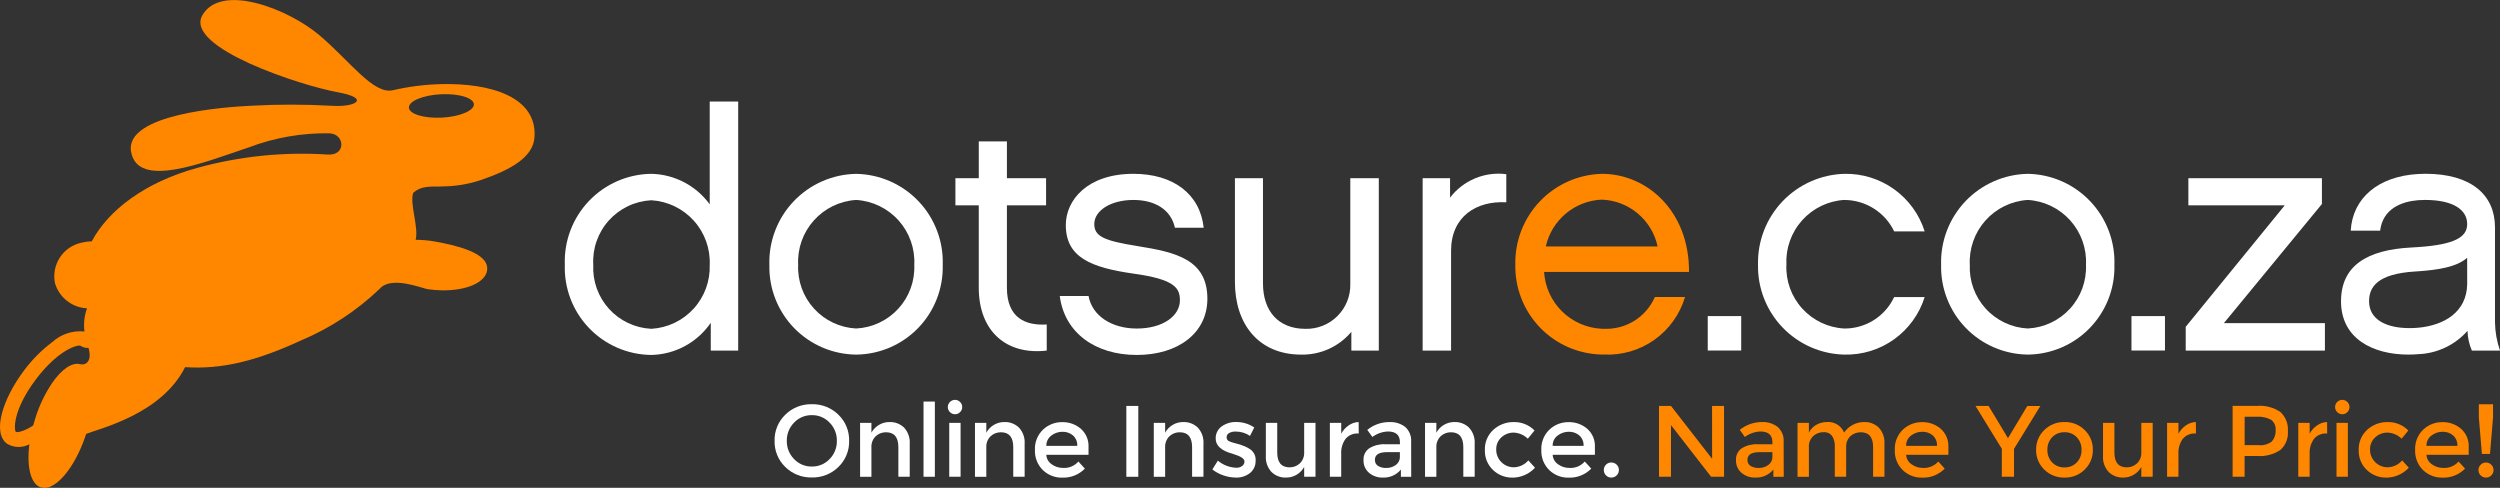 <svg viewBox="0 0 205 40" fill="none" xmlns="http://www.w3.org/2000/svg">
<rect x="0" y="0" width="205" height="40" fill="#333333" stroke="none"/>
<g clip-path="url(#clip0_5465_399)">
<path d="M204.589 26.442V18.642C204.589 16.006 202.669 14.249 198.878 14.249C198.678 14.249 198.478 14.256 198.29 14.268C195.004 14.457 192.913 16.246 192.76 18.915H195.172C195.39 17.115 196.915 16.528 198.29 16.415C198.482 16.402 198.67 16.395 198.851 16.395C201.238 16.395 202.309 17.247 202.309 18.371C202.309 19.433 201.309 20.056 198.29 20.26C198.108 20.273 197.925 20.282 197.726 20.295C194.075 20.485 191.964 21.801 191.964 24.711C191.964 27.757 194.57 29.076 197.479 29.076C197.758 29.076 198.027 29.064 198.29 29.042C199.059 29.014 199.814 28.83 200.509 28.501C201.205 28.172 201.826 27.705 202.336 27.128C202.35 27.686 202.472 28.236 202.693 28.748H205C204.742 28.006 204.603 27.227 204.589 26.441M202.31 23.312C202.261 25.604 200.41 26.679 198.291 26.874C198.049 26.897 197.807 26.905 197.564 26.905C195.75 26.905 194.264 26.248 194.264 24.705C194.264 23.526 194.951 22.457 198.027 22.263L198.288 22.247C199.87 22.131 201.425 21.917 202.307 21.138L202.31 23.312Z" fill="white"/>
<path d="M151.236 16.397C152.091 16.399 152.927 16.642 153.65 17.098C154.373 17.553 154.953 18.204 155.323 18.974H157.823C157.383 17.581 156.504 16.368 155.316 15.517C154.129 14.666 152.698 14.223 151.237 14.254C149.314 14.308 147.49 15.12 146.163 16.514C144.837 17.907 144.116 19.769 144.157 21.693C144.118 23.611 144.841 25.466 146.169 26.85C147.496 28.235 149.319 29.036 151.237 29.077C152.698 29.113 154.132 28.671 155.32 27.82C156.508 26.968 157.387 25.753 157.823 24.357H155.323C154.96 25.133 154.382 25.789 153.657 26.246C152.933 26.704 152.093 26.944 151.236 26.939C149.912 26.87 148.669 26.279 147.778 25.296C146.888 24.313 146.423 23.018 146.485 21.693C146.421 20.362 146.884 19.06 147.773 18.068C148.662 17.076 149.906 16.474 151.236 16.393" fill="white"/>
<path d="M190.398 16.727V14.614H179.446V16.835H187.352L179.229 26.797V28.747H190.643V26.497H182.358L190.398 16.727Z" fill="white"/>
<path d="M142.779 25.92H140.035V28.743H142.779V25.92Z" fill="white"/>
<path d="M166.287 14.254H166.272C165.314 14.273 164.369 14.481 163.492 14.868C162.615 15.254 161.823 15.811 161.163 16.505C160.503 17.2 159.987 18.018 159.645 18.914C159.303 19.809 159.142 20.763 159.172 21.721C159.149 22.672 159.316 23.617 159.662 24.503C160.007 25.389 160.525 26.197 161.186 26.881C161.846 27.565 162.636 28.111 163.509 28.488C164.382 28.864 165.321 29.064 166.272 29.075H166.287C167.238 29.066 168.178 28.867 169.051 28.491C169.925 28.115 170.715 27.569 171.375 26.884C172.035 26.2 172.553 25.391 172.897 24.504C173.241 23.618 173.406 22.672 173.381 21.721C173.413 20.763 173.254 19.808 172.913 18.913C172.572 18.017 172.057 17.198 171.397 16.503C170.737 15.808 169.945 15.251 169.068 14.865C168.19 14.479 167.245 14.271 166.287 14.254ZM166.287 26.936H166.272C164.953 26.868 163.714 26.282 162.825 25.305C161.936 24.328 161.468 23.04 161.524 21.72C161.456 20.386 161.916 19.08 162.805 18.083C163.693 17.087 164.939 16.48 166.272 16.396H166.287C167.622 16.477 168.871 17.082 169.764 18.078C170.656 19.075 171.118 20.384 171.051 21.72C171.105 23.042 170.635 24.332 169.743 25.308C168.85 26.285 167.608 26.87 166.287 26.935" fill="white"/>
<path d="M177.527 25.92H174.78V28.743H177.527V25.92Z" fill="white"/>
<path d="M58.197 16.754C57.646 15.999 56.929 15.38 56.102 14.947C55.274 14.513 54.357 14.276 53.423 14.254H53.397C52.44 14.267 51.496 14.47 50.619 14.853C49.742 15.236 48.951 15.79 48.291 16.483C47.631 17.176 47.117 17.994 46.777 18.888C46.438 19.783 46.281 20.736 46.315 21.692C46.281 22.647 46.439 23.599 46.779 24.492C47.118 25.385 47.633 26.201 48.293 26.891C48.953 27.582 49.745 28.134 50.621 28.514C51.498 28.894 52.441 29.095 53.397 29.105H53.423C54.384 29.083 55.326 28.832 56.171 28.374C57.016 27.916 57.74 27.263 58.283 26.469V28.75H60.531V8.328H58.197V16.754ZM53.423 26.961H53.397C52.741 26.929 52.098 26.768 51.504 26.487C50.911 26.206 50.378 25.811 49.937 25.325C49.496 24.839 49.156 24.27 48.934 23.652C48.713 23.034 48.616 22.378 48.648 21.722C48.609 21.062 48.702 20.4 48.92 19.776C49.138 19.151 49.478 18.576 49.919 18.083C50.361 17.591 50.895 17.19 51.492 16.905C52.089 16.62 52.736 16.456 53.397 16.422H53.423C54.754 16.504 56 17.106 56.893 18.097C57.785 19.088 58.254 20.389 58.197 21.722C58.242 23.046 57.768 24.334 56.876 25.313C55.984 26.292 54.745 26.883 53.423 26.961Z" fill="white"/>
<path d="M70.21 14.256H70.196C69.237 14.274 68.291 14.482 67.414 14.868C66.536 15.254 65.744 15.81 65.082 16.505C64.421 17.199 63.905 18.018 63.563 18.914C63.22 19.81 63.059 20.765 63.089 21.723C63.066 22.674 63.233 23.62 63.579 24.507C63.925 25.393 64.444 26.202 65.105 26.886C65.766 27.57 66.557 28.116 67.431 28.492C68.305 28.868 69.245 29.067 70.196 29.077H70.21C71.161 29.068 72.101 28.869 72.974 28.493C73.848 28.117 74.638 27.571 75.298 26.887C75.958 26.202 76.476 25.393 76.82 24.506C77.164 23.62 77.329 22.674 77.304 21.723C77.336 20.765 77.177 19.81 76.836 18.914C76.496 18.018 75.981 17.199 75.32 16.504C74.66 15.809 73.868 15.253 72.991 14.867C72.114 14.481 71.168 14.273 70.21 14.256ZM70.21 26.936H70.196C68.877 26.868 67.638 26.282 66.749 25.305C65.859 24.328 65.392 23.04 65.449 21.72C65.38 20.386 65.84 19.079 66.729 18.083C67.617 17.086 68.863 16.48 70.196 16.396H70.21C71.545 16.477 72.794 17.082 73.686 18.079C74.577 19.076 75.039 20.384 74.972 21.72C75.027 23.042 74.558 24.332 73.665 25.309C72.773 26.286 71.531 26.871 70.21 26.936Z" fill="white"/>
<path d="M110.725 23.285C110.737 23.771 110.65 24.255 110.469 24.706C110.288 25.158 110.018 25.568 109.674 25.912C109.331 26.256 108.921 26.527 108.469 26.708C108.018 26.889 107.534 26.976 107.048 26.965C104.799 26.965 103.564 25.483 103.564 23.232V14.615H101.264V23.122C101.264 26.609 103.238 29.078 106.696 29.078C107.478 29.094 108.253 28.935 108.965 28.612C109.677 28.289 110.308 27.81 110.811 27.211V28.75H113.062V14.611H110.725V23.285Z" fill="white"/>
<path d="M82.567 23.587V16.837H85.778V14.613H82.567V11.594H80.26V14.613H78.344V16.837H80.259V23.587C80.259 27.181 82.54 29.131 85.832 28.748V26.606C84.105 26.716 82.566 26.084 82.566 23.587" fill="white"/>
<path d="M118.905 16.205V14.613H116.657V28.749H118.988V20.566C118.988 17.741 121.076 16.449 123.516 16.589V14.282C122.646 14.17 121.762 14.289 120.953 14.626C120.144 14.964 119.437 15.508 118.905 16.205Z" fill="white"/>
<path d="M93.299 20.182C90.527 19.745 89.731 19.382 89.731 18.373C89.731 17.273 91.077 16.396 92.943 16.396C94.671 16.396 96.016 17.165 96.343 18.673H98.703C98.403 15.901 96.203 14.253 92.94 14.253C89.151 14.253 87.396 16.422 87.396 18.453C87.396 21.114 89.479 21.937 92.91 22.432C96.37 22.9 96.753 23.641 96.753 24.632C96.753 25.867 95.409 26.94 93.215 26.94C91.183 26.94 89.562 25.92 89.261 24.274H86.901C87.286 27.268 89.785 29.106 93.215 29.106C96.589 29.106 99.005 27.322 99.005 24.495C99.005 21.285 96.427 20.68 93.296 20.184" fill="white"/>
<path d="M68.748 38.292C68.462 38.574 68.121 38.796 67.747 38.944C67.373 39.092 66.973 39.163 66.571 39.153C66.169 39.163 65.769 39.092 65.395 38.944C65.021 38.796 64.68 38.575 64.394 38.292C64.107 38.015 63.88 37.682 63.729 37.313C63.578 36.944 63.505 36.548 63.515 36.149C63.505 35.75 63.578 35.354 63.729 34.985C63.88 34.615 64.107 34.282 64.394 34.005C64.68 33.723 65.021 33.501 65.395 33.353C65.769 33.206 66.169 33.135 66.571 33.145C66.973 33.135 67.373 33.206 67.747 33.354C68.121 33.502 68.461 33.723 68.748 34.005C69.036 34.282 69.262 34.615 69.414 34.984C69.566 35.353 69.639 35.75 69.629 36.149C69.639 36.548 69.566 36.944 69.414 37.313C69.263 37.682 69.036 38.016 68.748 38.292ZM68.029 34.657C67.843 34.458 67.617 34.301 67.365 34.195C67.114 34.089 66.844 34.037 66.571 34.042C66.298 34.037 66.028 34.089 65.776 34.195C65.525 34.301 65.299 34.458 65.112 34.657C64.919 34.854 64.766 35.087 64.664 35.343C64.562 35.599 64.513 35.873 64.518 36.149C64.513 36.425 64.562 36.699 64.664 36.955C64.766 37.211 64.919 37.444 65.112 37.641C65.299 37.84 65.525 37.997 65.776 38.103C66.028 38.209 66.298 38.261 66.571 38.256C66.844 38.261 67.114 38.209 67.365 38.103C67.617 37.997 67.843 37.84 68.029 37.641C68.223 37.445 68.375 37.211 68.477 36.955C68.579 36.699 68.629 36.425 68.623 36.149C68.629 35.873 68.579 35.599 68.477 35.343C68.375 35.087 68.223 34.853 68.029 34.657Z" fill="white"/>
<path d="M71.457 36.702V39.095H70.527V34.674H71.457V35.48C71.601 35.214 71.815 34.993 72.076 34.84C72.334 34.686 72.629 34.606 72.929 34.607C73.151 34.598 73.372 34.634 73.579 34.712C73.787 34.791 73.976 34.911 74.136 35.065C74.298 35.242 74.423 35.451 74.502 35.678C74.582 35.904 74.614 36.145 74.598 36.385V39.094H73.666V36.668C73.666 35.853 73.328 35.446 72.653 35.446C72.343 35.442 72.043 35.556 71.814 35.766C71.69 35.886 71.594 36.032 71.532 36.193C71.47 36.355 71.444 36.528 71.456 36.7" fill="white"/>
<path d="M76.658 32.928H75.729V39.094H76.658V32.928Z" fill="white"/>
<path d="M77.896 33.794C77.84 33.74 77.795 33.676 77.765 33.604C77.735 33.533 77.72 33.456 77.721 33.378C77.72 33.3 77.735 33.224 77.765 33.152C77.796 33.08 77.84 33.016 77.896 32.962C77.95 32.906 78.014 32.862 78.086 32.832C78.158 32.802 78.234 32.787 78.312 32.788C78.389 32.787 78.466 32.802 78.537 32.832C78.608 32.862 78.672 32.906 78.726 32.962C78.782 33.016 78.827 33.08 78.857 33.152C78.887 33.223 78.903 33.3 78.902 33.378C78.903 33.456 78.888 33.533 78.857 33.604C78.827 33.676 78.782 33.74 78.726 33.794C78.672 33.85 78.608 33.894 78.537 33.924C78.466 33.954 78.389 33.969 78.312 33.968C78.234 33.969 78.158 33.954 78.086 33.924C78.014 33.894 77.95 33.85 77.896 33.794ZM78.768 39.094H77.838V34.673H78.768V39.094Z" fill="white"/>
<path d="M80.878 36.702V39.095H79.947V34.674H80.878V35.48C81.022 35.214 81.237 34.993 81.498 34.84C81.755 34.686 82.05 34.606 82.35 34.607C82.572 34.598 82.793 34.633 83.001 34.712C83.208 34.791 83.397 34.911 83.557 35.065C83.72 35.242 83.845 35.45 83.924 35.677C84.004 35.904 84.037 36.145 84.02 36.385V39.094H83.087V36.668C83.087 35.853 82.75 35.446 82.075 35.446C81.764 35.442 81.464 35.556 81.235 35.766C81.111 35.886 81.015 36.032 80.954 36.194C80.892 36.355 80.866 36.528 80.878 36.7" fill="white"/>
<path d="M89.26 37.292H85.795C85.804 37.447 85.848 37.597 85.924 37.732C86.001 37.867 86.108 37.982 86.236 38.069C86.505 38.267 86.831 38.372 87.165 38.369C87.402 38.385 87.639 38.346 87.858 38.255C88.077 38.164 88.272 38.024 88.428 37.845L88.96 38.427C88.719 38.674 88.428 38.867 88.108 38.995C87.787 39.122 87.443 39.181 87.098 39.167C86.807 39.173 86.517 39.122 86.246 39.016C85.974 38.91 85.726 38.751 85.516 38.549C85.297 38.333 85.125 38.074 85.013 37.788C84.901 37.501 84.85 37.194 84.865 36.887C84.851 36.579 84.902 36.272 85.017 35.986C85.132 35.7 85.306 35.442 85.529 35.229C85.952 34.828 86.514 34.608 87.097 34.615C87.657 34.601 88.203 34.794 88.629 35.158C88.84 35.345 89.006 35.577 89.115 35.836C89.224 36.096 89.273 36.377 89.259 36.658L89.26 37.292ZM85.795 36.562H88.335C88.345 36.402 88.318 36.242 88.258 36.094C88.197 35.946 88.104 35.813 87.985 35.706C87.745 35.504 87.439 35.397 87.125 35.406C86.793 35.404 86.469 35.514 86.207 35.718C86.076 35.815 85.971 35.943 85.9 36.089C85.829 36.236 85.794 36.398 85.8 36.561" fill="white"/>
<path d="M93.341 33.287H92.36V39.095H93.341V33.287Z" fill="white"/>
<path d="M95.541 36.702V39.095H94.611V34.674H95.541V35.48C95.685 35.214 95.9 34.993 96.161 34.84C96.419 34.686 96.713 34.606 97.013 34.607C97.235 34.598 97.456 34.633 97.664 34.712C97.872 34.791 98.061 34.911 98.221 35.065C98.383 35.242 98.508 35.451 98.588 35.678C98.667 35.904 98.7 36.145 98.683 36.385V39.094H97.752V36.668C97.752 35.853 97.414 35.446 96.739 35.446C96.429 35.442 96.128 35.556 95.899 35.766C95.775 35.886 95.679 36.032 95.618 36.194C95.556 36.355 95.53 36.528 95.542 36.7" fill="white"/>
<path d="M102.96 37.774C102.967 37.966 102.93 38.157 102.851 38.332C102.772 38.507 102.654 38.661 102.505 38.783C102.172 39.045 101.756 39.179 101.332 39.161C100.992 39.157 100.654 39.099 100.332 38.987C100 38.877 99.689 38.711 99.414 38.496L99.862 37.773C100.285 38.126 100.812 38.331 101.362 38.355C101.541 38.366 101.717 38.314 101.862 38.209C101.92 38.166 101.967 38.111 101.999 38.047C102.031 37.983 102.047 37.912 102.046 37.84C102.046 37.619 101.752 37.419 101.165 37.24L101.065 37.206C100.144 36.957 99.685 36.542 99.686 35.961C99.68 35.77 99.72 35.581 99.804 35.41C99.887 35.238 100.011 35.089 100.164 34.976C100.524 34.715 100.962 34.585 101.406 34.605C101.922 34.607 102.425 34.764 102.851 35.054L102.5 35.744C102.154 35.51 101.746 35.386 101.329 35.387C101.142 35.379 100.955 35.42 100.789 35.507C100.724 35.542 100.67 35.594 100.633 35.658C100.597 35.722 100.579 35.795 100.582 35.869C100.581 35.938 100.601 36.005 100.64 36.061C100.678 36.117 100.734 36.16 100.798 36.184C100.932 36.246 101.072 36.294 101.216 36.326C101.398 36.37 101.556 36.414 101.695 36.458C101.834 36.502 101.967 36.553 102.095 36.608C102.241 36.673 102.382 36.751 102.514 36.841C102.663 36.944 102.783 37.083 102.862 37.246C102.94 37.41 102.975 37.59 102.962 37.771" fill="white"/>
<path d="M106.942 37.066V34.673H107.871V39.094H106.942V38.288C106.798 38.554 106.583 38.775 106.322 38.928C106.064 39.082 105.77 39.162 105.47 39.161C105.248 39.17 105.027 39.135 104.819 39.056C104.611 38.977 104.422 38.857 104.262 38.703C104.1 38.526 103.975 38.317 103.896 38.09C103.816 37.864 103.784 37.623 103.8 37.383V34.674H104.733V37.1C104.733 37.915 105.07 38.322 105.745 38.322C106.055 38.326 106.354 38.212 106.582 38.002C106.707 37.882 106.803 37.736 106.865 37.575C106.927 37.413 106.953 37.24 106.941 37.068" fill="white"/>
<path d="M111.367 35.547C111.171 35.534 110.974 35.568 110.793 35.645C110.613 35.723 110.453 35.843 110.328 35.995C110.08 36.346 109.957 36.771 109.979 37.2V39.094H109.049V34.675H109.98V35.563C110.126 35.29 110.335 35.057 110.59 34.882C110.829 34.711 111.115 34.615 111.409 34.608L111.417 35.547H111.367Z" fill="white"/>
<path d="M115.72 39.095H114.873V38.505C114.695 38.72 114.469 38.891 114.214 39.005C113.959 39.119 113.681 39.172 113.402 39.161C112.986 39.177 112.579 39.038 112.26 38.771C112.111 38.642 111.993 38.482 111.915 38.301C111.837 38.12 111.801 37.925 111.809 37.728C111.797 37.538 111.835 37.347 111.919 37.176C112.003 37.005 112.131 36.859 112.289 36.752C112.681 36.518 113.133 36.405 113.589 36.428H114.795V36.263C114.795 35.676 114.466 35.382 113.814 35.382C113.352 35.399 112.906 35.556 112.535 35.831L112.117 35.249C112.634 34.83 113.281 34.603 113.947 34.609C114.405 34.59 114.855 34.729 115.222 35.004C115.395 35.159 115.529 35.352 115.614 35.568C115.7 35.783 115.734 36.016 115.714 36.247L115.72 39.095ZM114.79 37.449V37.075H113.743C113.073 37.075 112.74 37.286 112.743 37.707C112.738 37.804 112.759 37.901 112.802 37.987C112.846 38.074 112.911 38.148 112.992 38.202C113.201 38.327 113.442 38.386 113.685 38.372C113.965 38.377 114.238 38.29 114.463 38.123C114.569 38.046 114.654 37.945 114.712 37.828C114.769 37.71 114.797 37.581 114.793 37.45" fill="white"/>
<path d="M117.781 36.702V39.095H116.852V34.674H117.781V35.48C117.925 35.214 118.14 34.993 118.401 34.84C118.659 34.686 118.954 34.605 119.254 34.607C119.476 34.598 119.697 34.633 119.904 34.712C120.111 34.791 120.301 34.911 120.46 35.065C120.623 35.242 120.747 35.451 120.827 35.678C120.907 35.904 120.939 36.145 120.923 36.385V39.094H119.992V36.668C119.992 35.853 119.654 35.446 118.978 35.446C118.668 35.442 118.368 35.556 118.14 35.766C118.016 35.886 117.919 36.032 117.858 36.193C117.796 36.355 117.77 36.528 117.782 36.7" fill="white"/>
<path d="M124.011 39.163C123.42 39.172 122.849 38.947 122.424 38.536C122.203 38.325 122.03 38.07 121.915 37.787C121.801 37.504 121.748 37.2 121.76 36.895C121.749 36.586 121.805 36.279 121.925 35.994C122.045 35.709 122.225 35.453 122.453 35.245C122.913 34.823 123.519 34.595 124.144 34.61C124.457 34.604 124.768 34.662 125.058 34.781C125.348 34.899 125.611 35.076 125.83 35.3L125.282 35.973C124.971 35.67 124.56 35.492 124.127 35.473C123.753 35.468 123.392 35.606 123.118 35.86C122.978 35.985 122.867 36.14 122.793 36.313C122.719 36.485 122.684 36.672 122.69 36.86C122.687 37.052 122.722 37.243 122.795 37.421C122.868 37.598 122.976 37.759 123.113 37.894C123.249 38.032 123.412 38.141 123.592 38.214C123.771 38.287 123.964 38.322 124.158 38.318C124.381 38.309 124.599 38.254 124.799 38.157C125 38.06 125.178 37.922 125.323 37.753L125.872 38.353C125.634 38.609 125.347 38.814 125.026 38.954C124.706 39.094 124.36 39.167 124.011 39.167" fill="white"/>
<path d="M130.782 37.292H127.318C127.326 37.447 127.37 37.598 127.447 37.733C127.524 37.867 127.63 37.983 127.759 38.069C128.028 38.267 128.354 38.373 128.688 38.369C128.925 38.385 129.162 38.345 129.381 38.255C129.6 38.164 129.795 38.023 129.951 37.845L130.483 38.427C130.242 38.674 129.952 38.867 129.631 38.994C129.311 39.122 128.967 39.181 128.622 39.167C128.331 39.173 128.041 39.122 127.769 39.016C127.498 38.91 127.25 38.751 127.04 38.549C126.821 38.333 126.65 38.074 126.537 37.787C126.425 37.501 126.375 37.194 126.389 36.887C126.375 36.579 126.427 36.272 126.541 35.986C126.655 35.7 126.83 35.442 127.052 35.229C127.475 34.828 128.038 34.608 128.621 34.615C129.181 34.601 129.727 34.794 130.153 35.158C130.364 35.345 130.53 35.577 130.639 35.836C130.748 36.096 130.797 36.377 130.783 36.658L130.782 37.292ZM127.318 36.56H129.853C129.863 36.4 129.836 36.24 129.776 36.092C129.715 35.944 129.622 35.811 129.503 35.704C129.263 35.502 128.957 35.395 128.643 35.404C128.311 35.402 127.987 35.512 127.725 35.716C127.594 35.813 127.489 35.941 127.418 36.087C127.347 36.234 127.313 36.396 127.319 36.559" fill="white"/>
<path d="M131.691 38.979C131.633 38.921 131.588 38.853 131.557 38.777C131.526 38.702 131.511 38.621 131.512 38.539C131.511 38.458 131.526 38.378 131.557 38.303C131.588 38.228 131.633 38.16 131.691 38.103C131.748 38.045 131.816 37.999 131.891 37.968C131.966 37.937 132.047 37.922 132.128 37.924C132.21 37.922 132.29 37.938 132.366 37.968C132.441 37.999 132.51 38.045 132.567 38.103C132.626 38.159 132.673 38.227 132.704 38.302C132.736 38.377 132.751 38.458 132.749 38.539C132.75 38.621 132.735 38.702 132.704 38.778C132.672 38.853 132.626 38.922 132.567 38.979C132.51 39.038 132.442 39.084 132.366 39.115C132.291 39.147 132.21 39.162 132.128 39.161C132.047 39.163 131.966 39.148 131.89 39.116C131.815 39.085 131.747 39.038 131.691 38.979Z" fill="white"/>
<path d="M131.499 26.964L131.337 26.958C130.114 26.899 128.955 26.391 128.084 25.531C127.212 24.671 126.689 23.519 126.614 22.297H138.5C138.526 17.275 135.016 14.254 131.363 14.254H131.337C129.415 14.309 127.592 15.121 126.266 16.514C124.94 17.906 124.218 19.767 124.257 21.689C124.217 23.607 124.941 25.462 126.268 26.846C127.596 28.23 129.419 29.031 131.337 29.071H131.499C132.979 29.148 134.443 28.725 135.654 27.869C136.864 27.013 137.751 25.775 138.172 24.353H135.701C135.348 25.162 134.757 25.845 134.007 26.311C133.257 26.776 132.383 27.003 131.501 26.961M131.34 16.37H131.366C132.444 16.413 133.477 16.814 134.303 17.51C135.128 18.205 135.699 19.155 135.925 20.21H126.755C126.991 19.155 127.568 18.207 128.397 17.513C129.225 16.819 130.26 16.417 131.34 16.37Z" fill="#FF8700"/>
<path d="M36.196 15.286C37.291 15.288 38.378 15.114 39.417 14.769C41.839 13.935 43.706 12.925 43.826 11.269C44.075 7.893 40.116 6.803 36.196 6.897C34.86 6.928 33.531 7.096 32.229 7.397C30.619 7.777 28.729 5.038 26.185 2.883C23.641 0.728 18.146 -1.417 16.6 1.241C15.054 3.899 24.742 7.035 27.688 7.563C30.42 8.054 29.188 8.82 27.152 8.672C24.954 8.549 22.75 8.549 20.552 8.672C18.499 8.772 10.227 9.335 10.746 12.426C11.265 15.517 16.613 13.362 20.402 12.085C22.513 11.283 24.757 10.892 27.015 10.933C28.298 10.978 28.405 12.82 26.82 12.669C23.232 12.442 19.632 12.814 16.166 13.769C11.899 14.946 8.892 17.218 7.523 19.794C7.248 19.794 6.974 19.828 6.707 19.894C5.975 20.044 5.332 20.478 4.92 21.101C4.507 21.724 4.359 22.486 4.507 23.218C4.677 23.793 5.021 24.3 5.493 24.67C5.964 25.04 6.539 25.254 7.137 25.282C6.914 25.889 6.842 26.541 6.927 27.182C6.451 27.133 5.97 27.185 5.515 27.334C5.06 27.484 4.642 27.727 4.288 28.049C3.407 28.711 2.626 29.497 1.97 30.382C0.257 32.653 -0.67 35.447 0.57 36.382C0.845 36.551 1.161 36.644 1.483 36.651C1.806 36.659 2.126 36.582 2.409 36.427C2.178 38.259 2.509 39.69 3.344 39.962C3.502 40.004 3.666 40.014 3.828 39.991C3.989 39.968 4.144 39.913 4.284 39.828C5.284 39.301 6.384 37.679 7.065 35.581C8.165 35.131 13.244 33.972 15.177 30.105C18.207 30.311 21.077 29.579 24.667 27.924C27.064 26.917 29.257 25.478 31.136 23.68C32.076 22.58 34.62 23.65 35.09 23.716C35.455 23.767 35.822 23.797 36.19 23.807C38.208 23.848 39.801 23.189 39.945 22.16C40.105 21.034 38.424 20.347 36.19 19.903L35.655 19.803C35.136 19.712 34.61 19.665 34.083 19.663C34.351 18.649 33.575 16.714 33.883 15.811C34.522 15.246 35.183 15.303 36.195 15.293M6.562 29.859C5.887 29.696 5.046 30.299 4.289 31.384C3.694 32.267 3.23 33.232 2.911 34.248C2.84 34.464 2.778 34.676 2.721 34.889C1.921 35.412 1.384 35.474 1.303 35.415C1.154 35.305 0.995 33.694 2.939 31.115C3.342 30.571 3.793 30.065 4.288 29.603C5.533 28.459 6.467 28.263 6.61 28.356C6.798 28.487 7.027 28.546 7.255 28.522C7.607 29.735 6.929 29.976 6.561 29.859M33.531 8.828C33.503 8.295 34.673 7.805 36.144 7.728H36.194C37.643 7.662 38.831 8.028 38.858 8.547C38.885 9.066 37.716 9.568 36.245 9.647H36.194C34.745 9.714 33.555 9.347 33.531 8.828Z" fill="#FF8700"/>
<path d="M140.39 33.286H141.371V39.094H140.31L137.02 34.857V39.094H136.039V33.286H137.02L140.393 37.623L140.39 33.286Z" fill="#FF8700"/>
<path d="M146.267 39.095H145.416V38.505C145.238 38.72 145.012 38.891 144.757 39.005C144.502 39.119 144.224 39.172 143.945 39.161C143.529 39.177 143.122 39.038 142.803 38.771C142.654 38.642 142.536 38.482 142.458 38.301C142.38 38.12 142.344 37.925 142.352 37.728C142.34 37.538 142.378 37.347 142.462 37.176C142.546 37.005 142.674 36.859 142.832 36.752C143.224 36.518 143.676 36.405 144.132 36.428H145.337V36.263C145.337 35.676 145.009 35.382 144.358 35.382C143.896 35.399 143.45 35.556 143.079 35.831L142.661 35.249C143.178 34.83 143.825 34.603 144.491 34.609C144.949 34.59 145.399 34.729 145.766 35.004C145.939 35.159 146.073 35.352 146.158 35.568C146.244 35.783 146.278 36.016 146.258 36.247L146.267 39.095ZM145.337 37.449V37.075H144.289C143.622 37.075 143.289 37.286 143.289 37.707C143.284 37.804 143.305 37.901 143.348 37.987C143.392 38.074 143.457 38.148 143.538 38.202C143.747 38.327 143.988 38.386 144.231 38.372C144.511 38.377 144.784 38.29 145.009 38.123C145.115 38.046 145.2 37.945 145.258 37.828C145.315 37.71 145.343 37.581 145.339 37.45" fill="#FF8700"/>
<path d="M148.329 36.702V39.095H147.398V34.674H148.329V35.48C148.459 35.211 148.668 34.987 148.929 34.84C149.193 34.686 149.493 34.606 149.799 34.607C150.097 34.581 150.395 34.651 150.65 34.806C150.905 34.962 151.104 35.195 151.217 35.471C151.399 35.205 151.643 34.987 151.928 34.837C152.213 34.686 152.531 34.607 152.853 34.607C153.075 34.598 153.297 34.633 153.505 34.712C153.713 34.791 153.903 34.911 154.063 35.065C154.225 35.242 154.35 35.451 154.429 35.678C154.508 35.905 154.541 36.145 154.524 36.385V39.094H153.595V36.668C153.595 35.853 153.257 35.446 152.58 35.446C152.277 35.441 151.983 35.548 151.754 35.746C151.632 35.858 151.536 35.995 151.472 36.148C151.408 36.3 151.378 36.465 151.384 36.63V39.09H150.453V36.664C150.479 36.339 150.4 36.015 150.228 35.738C150.143 35.635 150.035 35.553 149.912 35.501C149.789 35.449 149.655 35.427 149.522 35.438C149.212 35.434 148.912 35.548 148.684 35.758C148.56 35.878 148.463 36.024 148.401 36.185C148.34 36.347 148.314 36.52 148.326 36.692" fill="#FF8700"/>
<path d="M159.768 37.292H156.304C156.312 37.447 156.356 37.598 156.433 37.733C156.509 37.867 156.616 37.983 156.745 38.069C157.014 38.267 157.34 38.373 157.674 38.369C157.911 38.385 158.148 38.345 158.367 38.255C158.586 38.164 158.781 38.023 158.937 37.845L159.468 38.427C159.227 38.674 158.937 38.867 158.616 38.995C158.295 39.122 157.952 39.181 157.607 39.167C157.316 39.173 157.026 39.122 156.754 39.016C156.483 38.91 156.235 38.751 156.025 38.549C155.806 38.333 155.634 38.074 155.522 37.788C155.41 37.501 155.359 37.194 155.374 36.887C155.36 36.579 155.411 36.272 155.526 35.986C155.64 35.7 155.814 35.442 156.037 35.229C156.46 34.828 157.023 34.608 157.606 34.615C158.166 34.601 158.712 34.794 159.138 35.158C159.349 35.345 159.515 35.577 159.624 35.836C159.733 36.096 159.782 36.377 159.768 36.658V37.292ZM156.304 36.56H158.836C158.846 36.4 158.819 36.24 158.759 36.092C158.698 35.944 158.605 35.811 158.486 35.704C158.246 35.501 157.939 35.395 157.625 35.404C157.293 35.402 156.969 35.512 156.707 35.716C156.576 35.813 156.471 35.941 156.401 36.088C156.33 36.234 156.296 36.396 156.301 36.559" fill="#FF8700"/>
<path d="M165.15 39.094H164.15V36.801L161.991 33.286H163.064L164.654 35.932L166.24 33.29H167.31L165.151 36.805L165.15 39.094Z" fill="#FF8700"/>
<path d="M170.95 38.501C170.733 38.718 170.473 38.889 170.188 39.002C169.902 39.116 169.596 39.17 169.289 39.162C168.981 39.171 168.675 39.117 168.389 39.003C168.103 38.889 167.843 38.718 167.625 38.501C167.41 38.291 167.24 38.04 167.125 37.762C167.011 37.484 166.955 37.185 166.96 36.885C166.955 36.584 167.011 36.286 167.125 36.008C167.239 35.73 167.41 35.478 167.625 35.268C167.843 35.051 168.103 34.88 168.389 34.767C168.675 34.653 168.981 34.599 169.289 34.608C169.596 34.6 169.902 34.654 170.187 34.767C170.473 34.881 170.732 35.051 170.95 35.268C171.165 35.478 171.335 35.73 171.45 36.008C171.564 36.286 171.62 36.584 171.614 36.885C171.62 37.185 171.564 37.484 171.45 37.762C171.336 38.04 171.166 38.291 170.95 38.501ZM168.286 37.928C168.416 38.06 168.572 38.164 168.744 38.233C168.916 38.301 169.101 38.334 169.286 38.328C169.471 38.334 169.656 38.302 169.828 38.233C170 38.164 170.156 38.06 170.286 37.928C170.419 37.79 170.524 37.627 170.592 37.448C170.661 37.269 170.693 37.078 170.686 36.886C170.693 36.694 170.661 36.503 170.592 36.324C170.524 36.145 170.42 35.981 170.286 35.843C170.156 35.711 170 35.607 169.828 35.538C169.656 35.469 169.471 35.437 169.286 35.443C169.101 35.437 168.916 35.47 168.744 35.539C168.572 35.607 168.416 35.711 168.286 35.843C168.153 35.981 168.049 36.145 167.98 36.324C167.911 36.503 167.879 36.694 167.886 36.886C167.879 37.078 167.912 37.269 167.98 37.448C168.049 37.627 168.153 37.79 168.286 37.928Z" fill="#FF8700"/>
<path d="M175.589 37.066V34.673H176.519V39.094H175.589V38.288C175.445 38.554 175.23 38.775 174.969 38.928C174.712 39.082 174.418 39.162 174.118 39.161C173.896 39.17 173.675 39.135 173.467 39.056C173.26 38.977 173.071 38.857 172.911 38.703C172.748 38.526 172.623 38.318 172.544 38.091C172.464 37.864 172.432 37.623 172.448 37.383V34.674H173.381V37.1C173.381 37.915 173.718 38.322 174.393 38.322C174.703 38.326 175.003 38.212 175.231 38.002C175.355 37.882 175.452 37.736 175.514 37.575C175.575 37.413 175.601 37.24 175.589 37.068" fill="#FF8700"/>
<path d="M180.02 35.547C179.824 35.534 179.627 35.568 179.446 35.645C179.266 35.723 179.106 35.843 178.981 35.995C178.733 36.346 178.61 36.771 178.632 37.2V39.094H177.701V34.675H178.632V35.563C178.778 35.29 178.987 35.057 179.242 34.882C179.481 34.711 179.767 34.615 180.061 34.608L180.069 35.547H180.02Z" fill="#FF8700"/>
<path d="M187 33.793C187.212 33.991 187.377 34.235 187.482 34.505C187.586 34.776 187.629 35.067 187.606 35.356C187.63 35.644 187.587 35.934 187.479 36.202C187.371 36.471 187.202 36.71 186.985 36.901C186.424 37.271 185.755 37.443 185.085 37.391H184.057V39.091H183.075V33.282H185.075C185.756 33.227 186.436 33.405 187.002 33.789M186.302 36.189C186.517 35.935 186.625 35.607 186.602 35.275C186.618 35.113 186.592 34.95 186.527 34.8C186.462 34.651 186.36 34.521 186.23 34.423C185.87 34.231 185.463 34.144 185.056 34.174H184.061V36.501H185.198C185.594 36.547 185.993 36.435 186.307 36.189" fill="#FF8700"/>
<path d="M190.779 35.547C190.583 35.534 190.386 35.568 190.205 35.645C190.025 35.723 189.865 35.843 189.74 35.995C189.492 36.346 189.369 36.771 189.391 37.2V39.094H188.46V34.675H189.391V35.563C189.537 35.29 189.746 35.057 190.001 34.882C190.24 34.711 190.526 34.615 190.82 34.608L190.829 35.547H190.779Z" fill="#FF8700"/>
<path d="M191.651 33.794C191.595 33.74 191.551 33.675 191.522 33.604C191.492 33.532 191.477 33.456 191.478 33.378C191.477 33.3 191.492 33.224 191.522 33.152C191.552 33.081 191.596 33.016 191.651 32.962C191.705 32.906 191.77 32.862 191.841 32.832C191.913 32.802 191.99 32.787 192.067 32.788C192.145 32.787 192.222 32.802 192.293 32.832C192.365 32.862 192.429 32.906 192.483 32.962C192.539 33.016 192.583 33.081 192.613 33.152C192.643 33.224 192.658 33.3 192.657 33.378C192.658 33.456 192.643 33.532 192.613 33.604C192.583 33.676 192.539 33.74 192.483 33.794C192.429 33.85 192.365 33.894 192.293 33.924C192.222 33.954 192.145 33.969 192.067 33.968C191.99 33.969 191.913 33.954 191.841 33.924C191.77 33.894 191.705 33.85 191.651 33.794ZM192.524 39.094H191.595V34.673H192.524V39.094Z" fill="#FF8700"/>
<path d="M195.664 39.163C195.073 39.172 194.502 38.947 194.077 38.536C193.856 38.325 193.683 38.07 193.569 37.787C193.454 37.504 193.401 37.2 193.413 36.895C193.402 36.586 193.458 36.279 193.578 35.994C193.698 35.709 193.878 35.453 194.106 35.245C194.566 34.823 195.172 34.595 195.797 34.61C196.11 34.604 196.421 34.662 196.711 34.781C197.001 34.899 197.264 35.076 197.483 35.3L196.935 35.973C196.625 35.67 196.213 35.492 195.78 35.473C195.407 35.468 195.045 35.606 194.771 35.86C194.631 35.985 194.52 36.14 194.446 36.313C194.372 36.485 194.337 36.672 194.343 36.86C194.34 37.052 194.376 37.243 194.448 37.421C194.521 37.599 194.63 37.76 194.767 37.894C194.903 38.032 195.066 38.141 195.245 38.214C195.425 38.287 195.617 38.322 195.811 38.318C196.034 38.309 196.252 38.254 196.452 38.157C196.653 38.06 196.831 37.922 196.976 37.753L197.525 38.353C197.288 38.609 197 38.814 196.679 38.954C196.359 39.094 196.014 39.167 195.664 39.167" fill="#FF8700"/>
<path d="M202.434 37.292H198.97C198.978 37.447 199.022 37.598 199.099 37.733C199.175 37.867 199.282 37.983 199.411 38.069C199.68 38.267 200.006 38.373 200.34 38.369C200.577 38.385 200.814 38.346 201.033 38.255C201.252 38.164 201.447 38.024 201.603 37.845L202.135 38.427C201.894 38.674 201.604 38.867 201.283 38.994C200.962 39.122 200.619 39.181 200.274 39.167C199.983 39.173 199.693 39.122 199.421 39.016C199.15 38.91 198.902 38.751 198.692 38.549C198.473 38.333 198.301 38.074 198.189 37.788C198.077 37.501 198.026 37.194 198.041 36.887C198.027 36.579 198.078 36.272 198.193 35.986C198.307 35.7 198.481 35.442 198.704 35.229C199.127 34.828 199.689 34.608 200.272 34.615C200.832 34.601 201.378 34.794 201.804 35.158C202.015 35.345 202.181 35.577 202.29 35.836C202.399 36.096 202.448 36.377 202.434 36.658V37.292ZM198.97 36.56H201.505C201.515 36.4 201.488 36.24 201.428 36.092C201.367 35.944 201.274 35.811 201.155 35.704C200.915 35.501 200.608 35.395 200.294 35.404C199.962 35.402 199.638 35.512 199.376 35.716C199.245 35.813 199.14 35.941 199.069 36.087C198.998 36.234 198.964 36.396 198.97 36.559" fill="#FF8700"/>
<path d="M203.851 39.164C203.77 39.165 203.689 39.149 203.614 39.117C203.539 39.086 203.472 39.039 203.415 38.981C203.356 38.925 203.31 38.857 203.278 38.782C203.247 38.706 203.231 38.626 203.233 38.544C203.232 38.463 203.247 38.382 203.278 38.307C203.31 38.232 203.356 38.164 203.415 38.108C203.471 38.049 203.539 38.003 203.614 37.971C203.689 37.94 203.77 37.924 203.851 37.925C203.932 37.924 204.013 37.94 204.088 37.972C204.163 38.003 204.231 38.05 204.287 38.108C204.345 38.164 204.392 38.232 204.423 38.307C204.455 38.382 204.471 38.463 204.47 38.544C204.471 38.626 204.455 38.706 204.423 38.781C204.392 38.856 204.346 38.924 204.287 38.981C204.231 39.039 204.163 39.086 204.088 39.117C204.013 39.149 203.932 39.165 203.851 39.164ZM203.265 33.148H204.429V34.22L204.18 37.22H203.514L203.265 34.22V33.148Z" fill="#FF8700"/>
</g>
<defs>
<clipPath id="clip0_5465_399">
<rect width="205" height="40" fill="white"/>
</clipPath>
</defs>
</svg>
